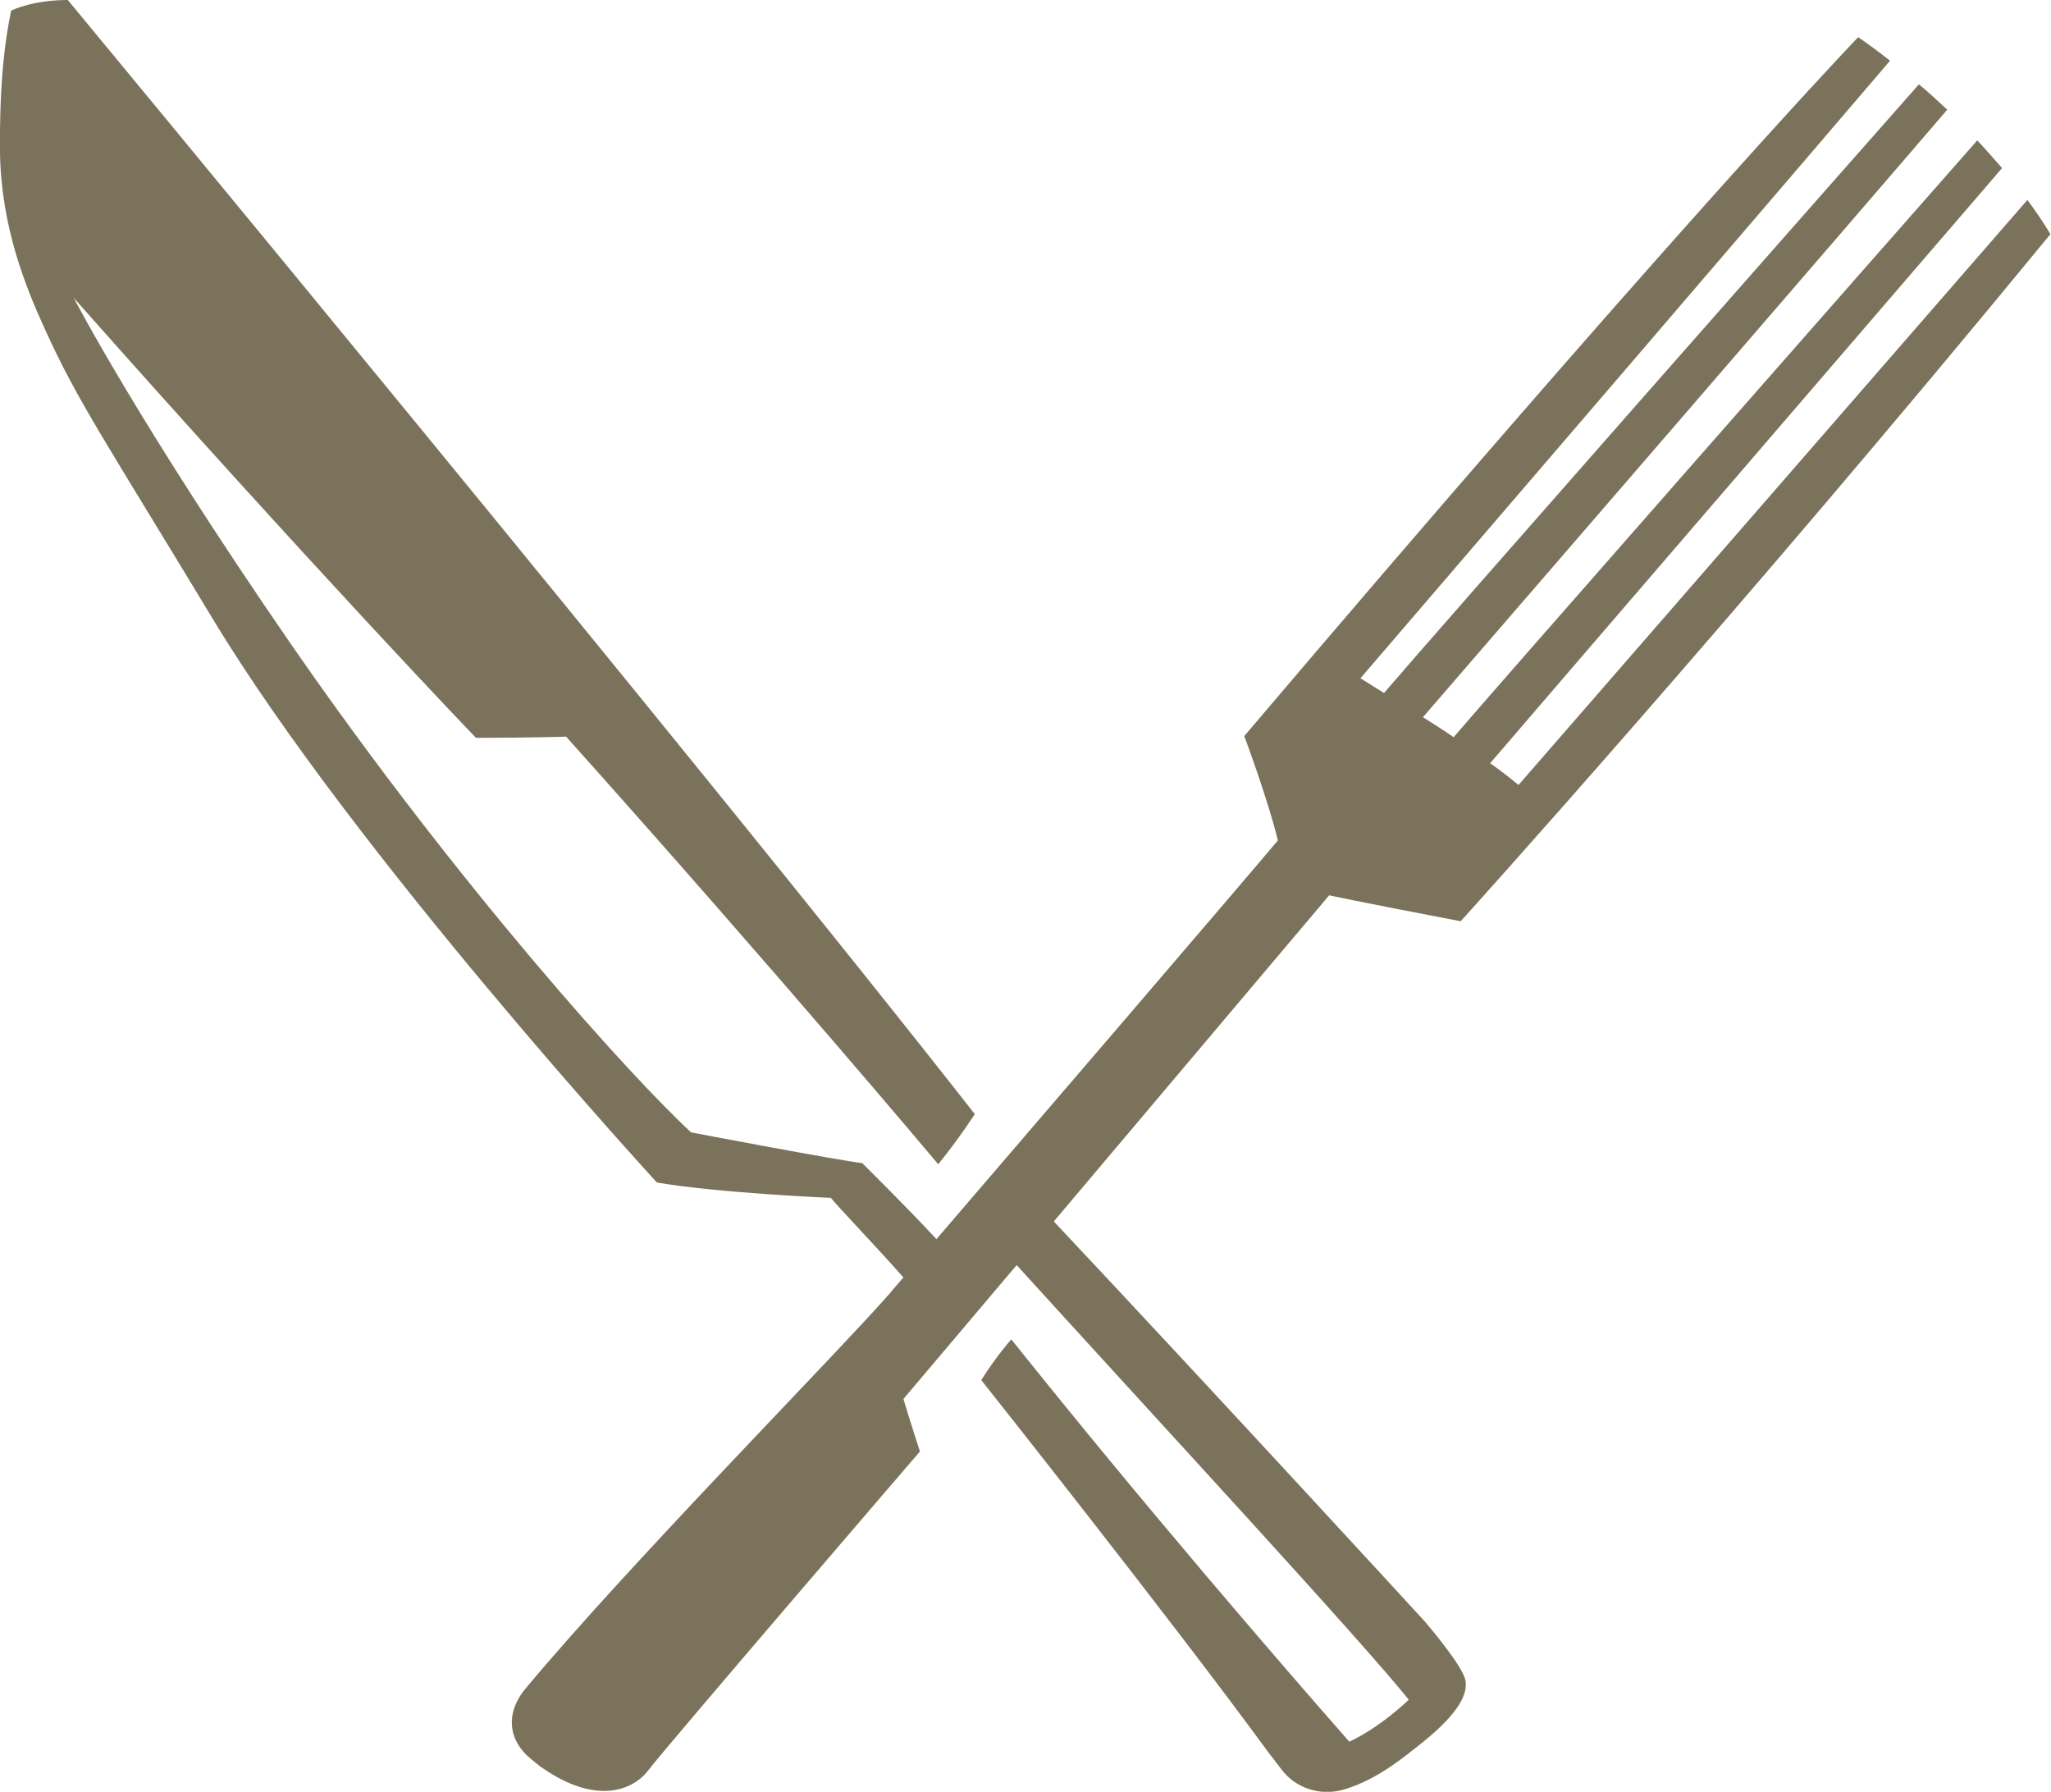 <?xml version="1.0" encoding="UTF-8"?>
<svg id="Laag_2" data-name="Laag 2" xmlns="http://www.w3.org/2000/svg" viewBox="0 0 34.78 30.38">
  <defs>
    <style>
      .cls-1 {
        fill: #7b725b;
        fill-rule: evenodd;
        stroke-width: 0px;
      }
    </style>
  </defs>
  <g id="Laag_1-2" data-name="Laag 1">
    <g id="Page-1">
      <g id="DeHazelaer_logo_rgb" data-name="DeHazelaer logo rgb">
        <g id="Group">
          <path id="Fill-11" class="cls-1" d="M17.14,22.72s-.25.28-.5.68c0,0,3.2,4.03,4.86,6.3l.23.3c.24.32.65.45,1.03.35.5-.14.9-.44,1.24-.71.69-.53.9-.89.85-1.15-.05-.26-.7-1.01-.7-1.01,0,0-3.58-3.9-6.28-6.77l4.67-5.53s.45.1,2.23.44c0,0,4.68-5.17,10-11.65-.12-.2-.25-.39-.39-.58l-8.63,9.92c-.14-.12-.3-.24-.48-.37,1.14-1.33,7.34-8.53,8.68-10.09-.14-.16-.28-.32-.42-.47-1.48,1.68-8.47,9.63-8.88,10.12,0,0,0,0,0,0-.17-.12-.35-.23-.52-.34.39-.45,7.47-8.64,8.89-10.3-.16-.15-.32-.3-.48-.43-1.37,1.55-8.2,9.3-9.07,10.32-.16-.1-.29-.18-.4-.25.99-1.15,8.02-9.34,8.98-10.47-.2-.16-.38-.29-.54-.4-.41.43-3.47,3.68-10.41,11.85,0,0,.4,1.07.57,1.77-.75.89-4.2,4.91-5.79,6.76-.49-.53-1.26-1.29-1.26-1.29-.38-.04-2.9-.52-2.9-.52-1.01-.93-3.95-4.18-6.78-8.27C2.34,7.16,1.25,5.05,1.25,5.05c4.13,4.66,6.82,7.46,6.82,7.46.93,0,1.53-.02,1.53-.02,3.6,4.02,6.31,7.25,6.31,7.25.35-.43.62-.85.62-.85C12.07,13.19,1.15,0,1.15,0,.54,0,.19.18.19.18.08.69-.01,1.42,0,2.59c.02,1.25.43,2.27.77,3.01.55,1.21,1.03,1.9,2.83,4.88,2.4,3.98,7.54,9.57,7.54,9.57,1.06.18,2.95.26,2.95.26.1.13.8.86,1.23,1.35-.16.18-.24.28-.24.28-.98,1.11-4.38,4.55-6.16,6.68-.37.44-.29.9.08,1.2,0,0,.18.15.19.15.9.63,1.53.4,1.8.05.26-.35,4.61-5.41,4.61-5.41,0,0-.17-.52-.28-.89l1.92-2.27c2.4,2.64,5.85,6.37,6.65,7.37-.57.53-1.01.71-1.01.71-1.16-1.32-3.46-3.98-5.73-6.82"/>
        </g>
      </g>
    </g>
  </g>
</svg>